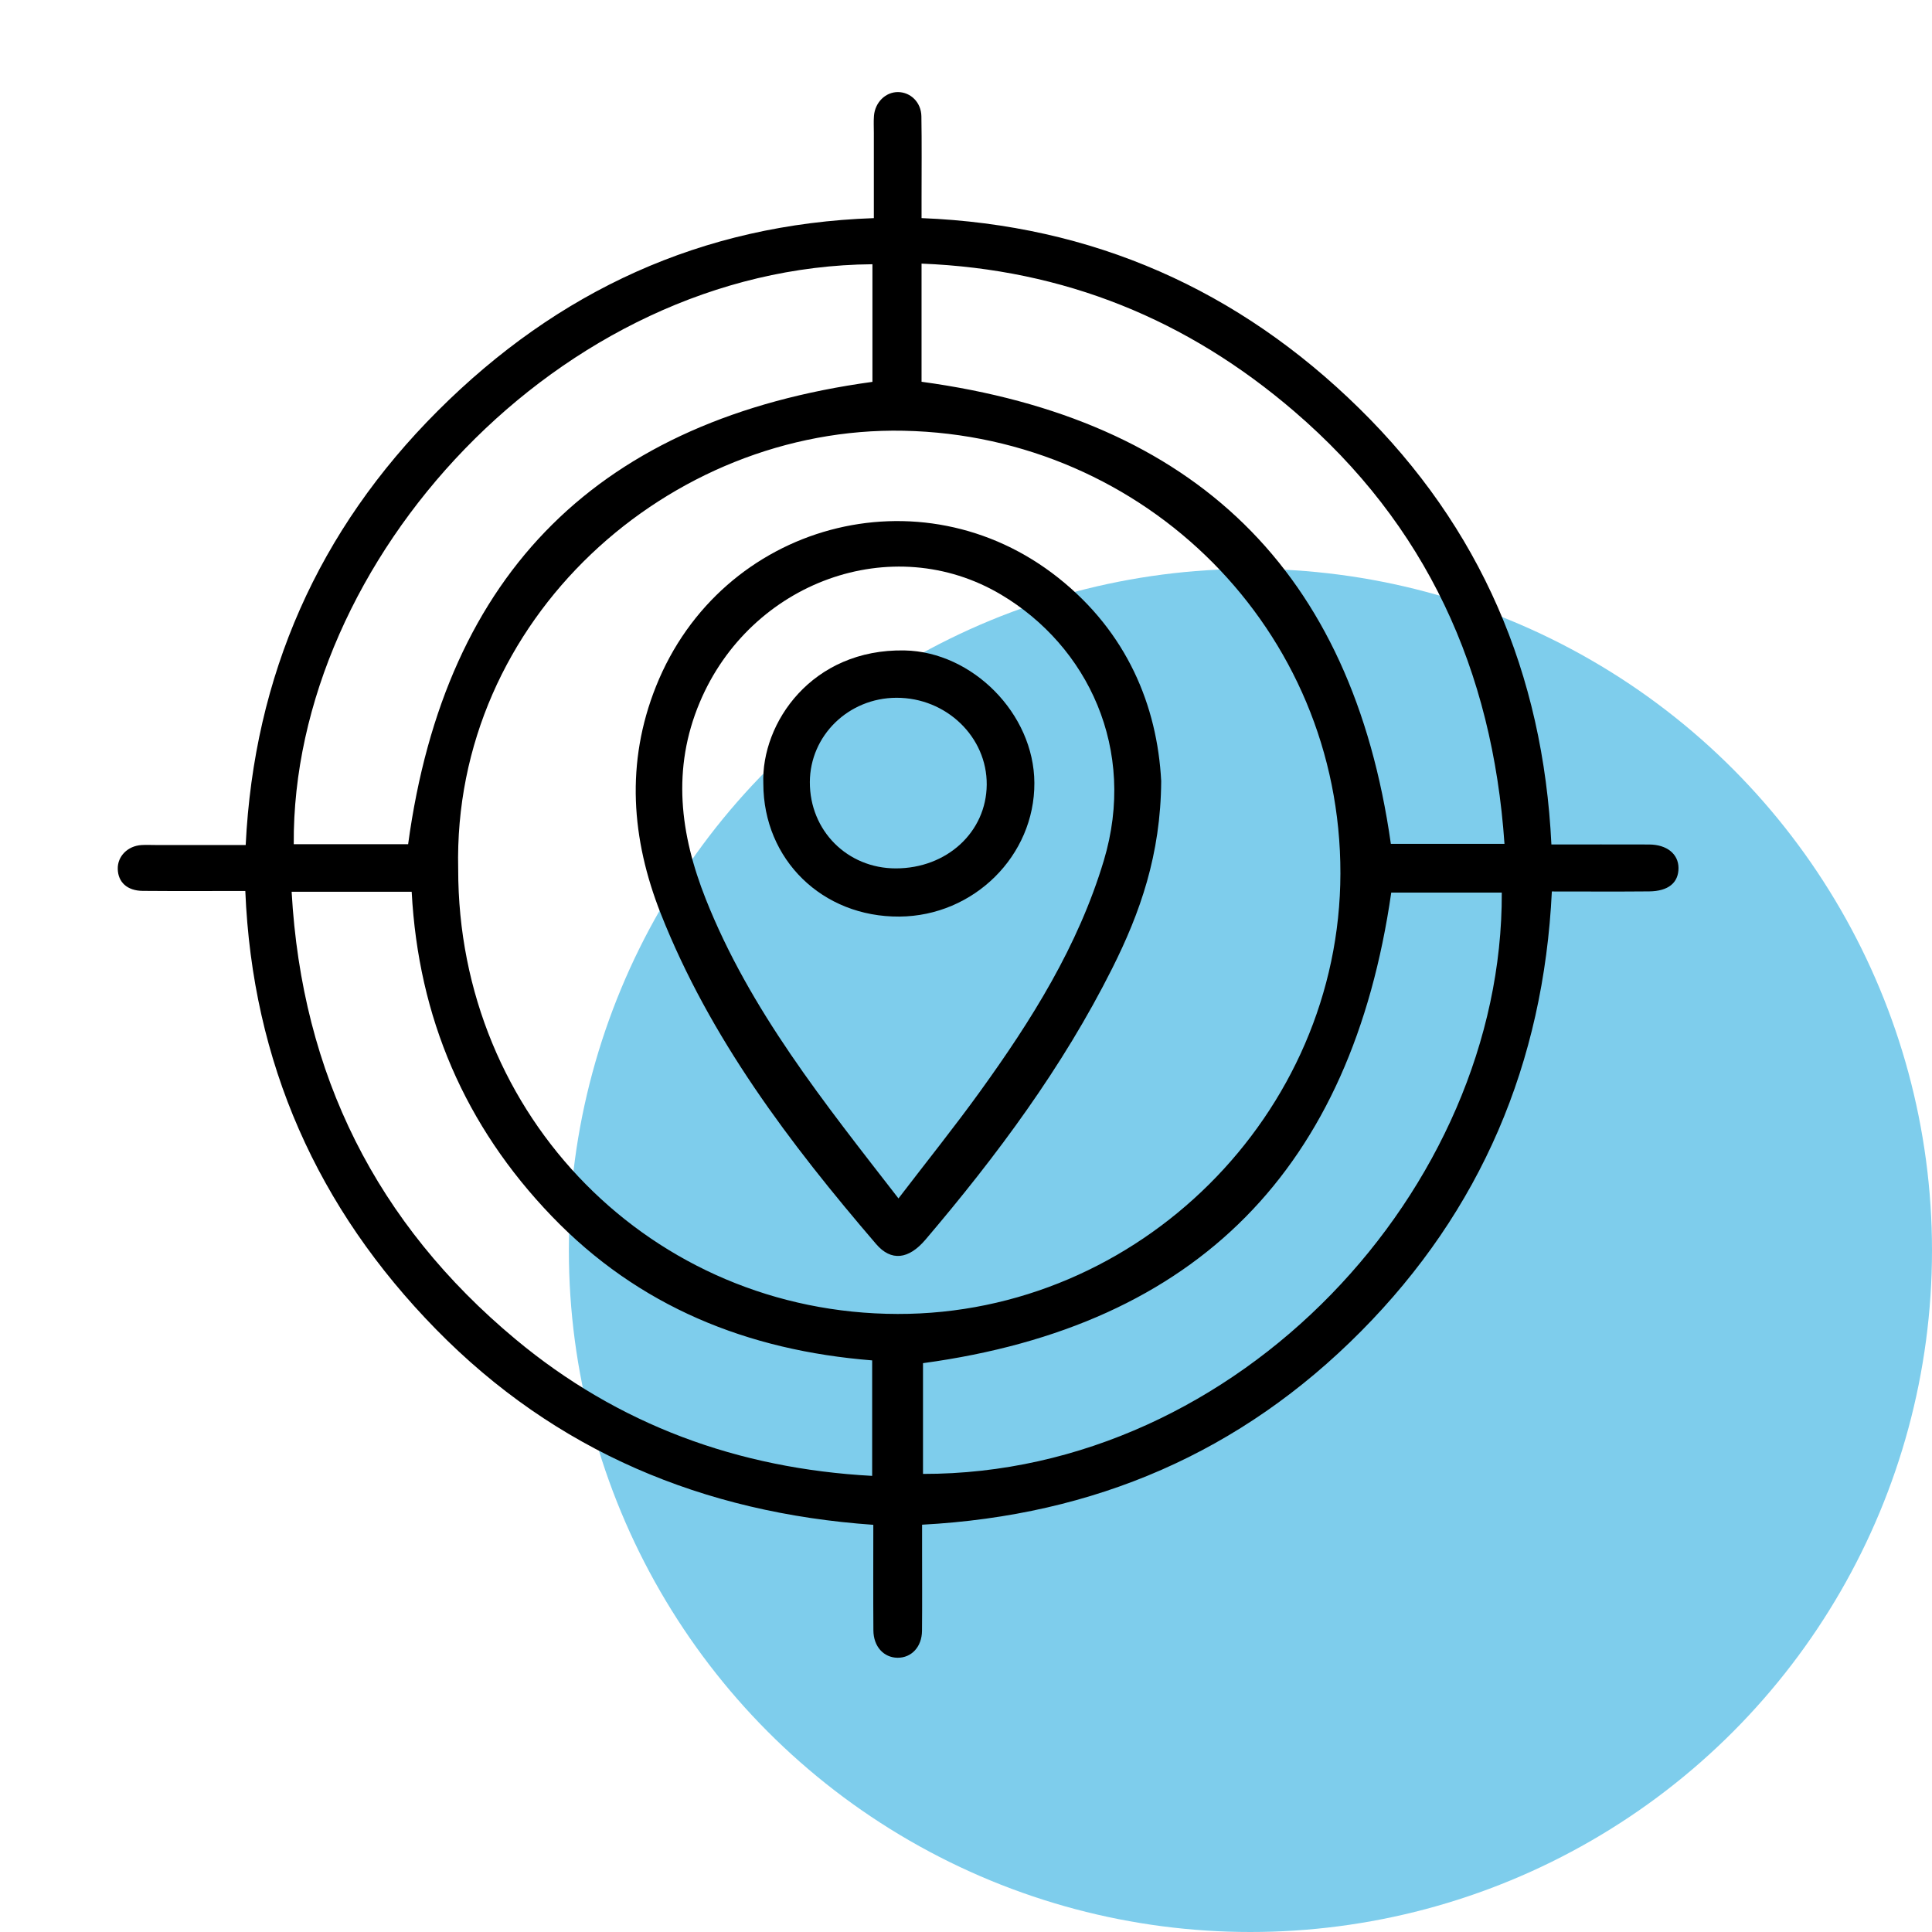 <svg xmlns="http://www.w3.org/2000/svg" xmlns:xlink="http://www.w3.org/1999/xlink" id="&#x421;&#x43B;&#x43E;&#x439;_1" x="0px" y="0px" viewBox="0 0 566.929 566.929" xml:space="preserve"><g>	<circle fill="#7ECDEC" cx="366.929" cy="366.929" r="200"></circle>	<g>		<path d="M455.245,247.801c10.028,0,19.348-0.023,28.667,0.009c5.213,0.018,8.615,2.784,8.629,6.9    c0.015,4.31-2.974,6.808-8.606,6.862c-9.301,0.088-18.604,0.024-28.557,0.024c-2.444,50.357-20.795,93.579-56.018,129.088    c-35.166,35.451-78.088,54.023-128.783,56.726c0,2.511,0,5.089,0,7.666c-0.001,7.832,0.055,15.665-0.023,23.497    c-0.047,4.689-3.092,7.921-7.175,7.881c-4.056-0.039-7.051-3.283-7.088-8.015c-0.078-10.154-0.024-20.31-0.024-30.994    c-49.858-3.489-93.255-21.581-128.309-57.356c-34.784-35.499-53.899-78.212-55.973-128.64c-10.17,0-20.129,0.059-30.086-0.026    c-4.573-0.039-7.255-2.534-7.344-6.447c-0.084-3.707,2.905-6.745,6.96-7.002c1.328-0.084,2.665-0.014,3.999-0.014    c8.659,0,17.317,0,26.584,0c2.453-49.786,21.296-92.365,56.406-127.436c35.118-35.079,77.309-54.754,127.921-56.517    c0-8.414-0.001-16.699,0.001-24.984c0-1.666-0.095-3.341,0.032-4.998c0.304-3.995,3.417-7.033,7.052-7.007    c3.71,0.027,6.797,3.009,6.867,7.104c0.136,7.997,0.044,15.997,0.047,23.996c0.001,1.812,0,3.625,0,5.882    c50.249,1.997,93.003,21.018,128.464,55.866C434.394,154.76,452.833,197.594,455.245,247.801z M134.453,255.017    c-0.097,72.698,56.908,130.414,128.942,130.551c70.741,0.135,129.818-58.624,129.937-129.237    c0.121-71.509-57.273-128.472-128.173-129.934C196.643,124.983,132.736,181.475,134.453,255.017z M441.477,247.624    c-3.512-51.035-22.931-93.62-61.682-126.904c-31.358-26.934-67.435-41.702-109.376-43.364c0,2.22,0,3.845,0,5.47    c0,9.97,0,19.941,0,29.201c80.206,10.909,126.334,55.327,137.714,135.597C418.724,247.624,429.675,247.624,441.477,247.624z     M119.762,247.729c10.911-80.343,56.629-124.776,136.245-135.675c0-11.114,0-22.82,0-34.517    C164.149,78.264,85.59,164.53,86.2,247.729C97.616,247.729,109.034,247.729,119.762,247.729z M408.251,261.922    c-11.645,80.733-56.565,127.107-137.404,138.085c0,10.659,0,21.58,0,32.498c92.541,0.135,170.221-83.732,169.837-170.583    C429.76,261.922,418.834,261.922,408.251,261.922z M85.579,261.68c2.998,53.728,24.996,97.39,65.686,131.299    c30.149,25.124,65.328,37.98,104.664,40.105c0-11.866,0-22.779,0-33.89c-36.604-2.917-68.525-15.767-94.07-42.363    c-25.427-26.473-39.097-58.191-41.053-95.15C109.154,261.68,97.749,261.68,85.579,261.68z"></path>		<path d="M340.744,229.211c-0.148,21.603-6.191,38.64-14.377,54.955c-14.573,29.046-33.824,54.944-54.8,79.605    c-4.935,5.802-10.068,6.422-14.47,1.292c-25.339-29.529-48.782-60.431-63.207-96.986c-8.616-21.833-10.365-44.238-1.375-66.708    c19.174-47.922,77.808-63.764,118.079-31.777C330.715,185.576,339.579,207.053,340.744,229.211z M263.65,351.667    c8.368-10.931,16.386-20.922,23.877-31.293c15.143-20.965,28.835-42.733,36.371-67.831c9.805-32.652-4.705-62.94-30.149-78.058    c-31.899-18.953-73.5-3.792-88.403,31.589c-8.241,19.565-5.782,38.737,1.746,57.724    C220.036,296.438,241.755,323.423,263.65,351.667z"></path>		<path d="M223.992,229.966c-0.672-17.828,14.254-39.639,41.473-39.1c19.799,0.392,37.962,18.481,38.063,38.86    c0.106,21.372-17.77,39.082-39.605,39.237C241.309,269.124,224.032,252.252,223.992,229.966z M262.865,254.822    c14.988,0,26.57-10.662,26.682-24.562c0.112-14.007-11.876-25.549-26.492-25.505c-14.038,0.042-25.359,11.059-25.411,24.728    C237.59,243.729,248.632,254.822,262.865,254.822z"></path>	</g></g></svg>